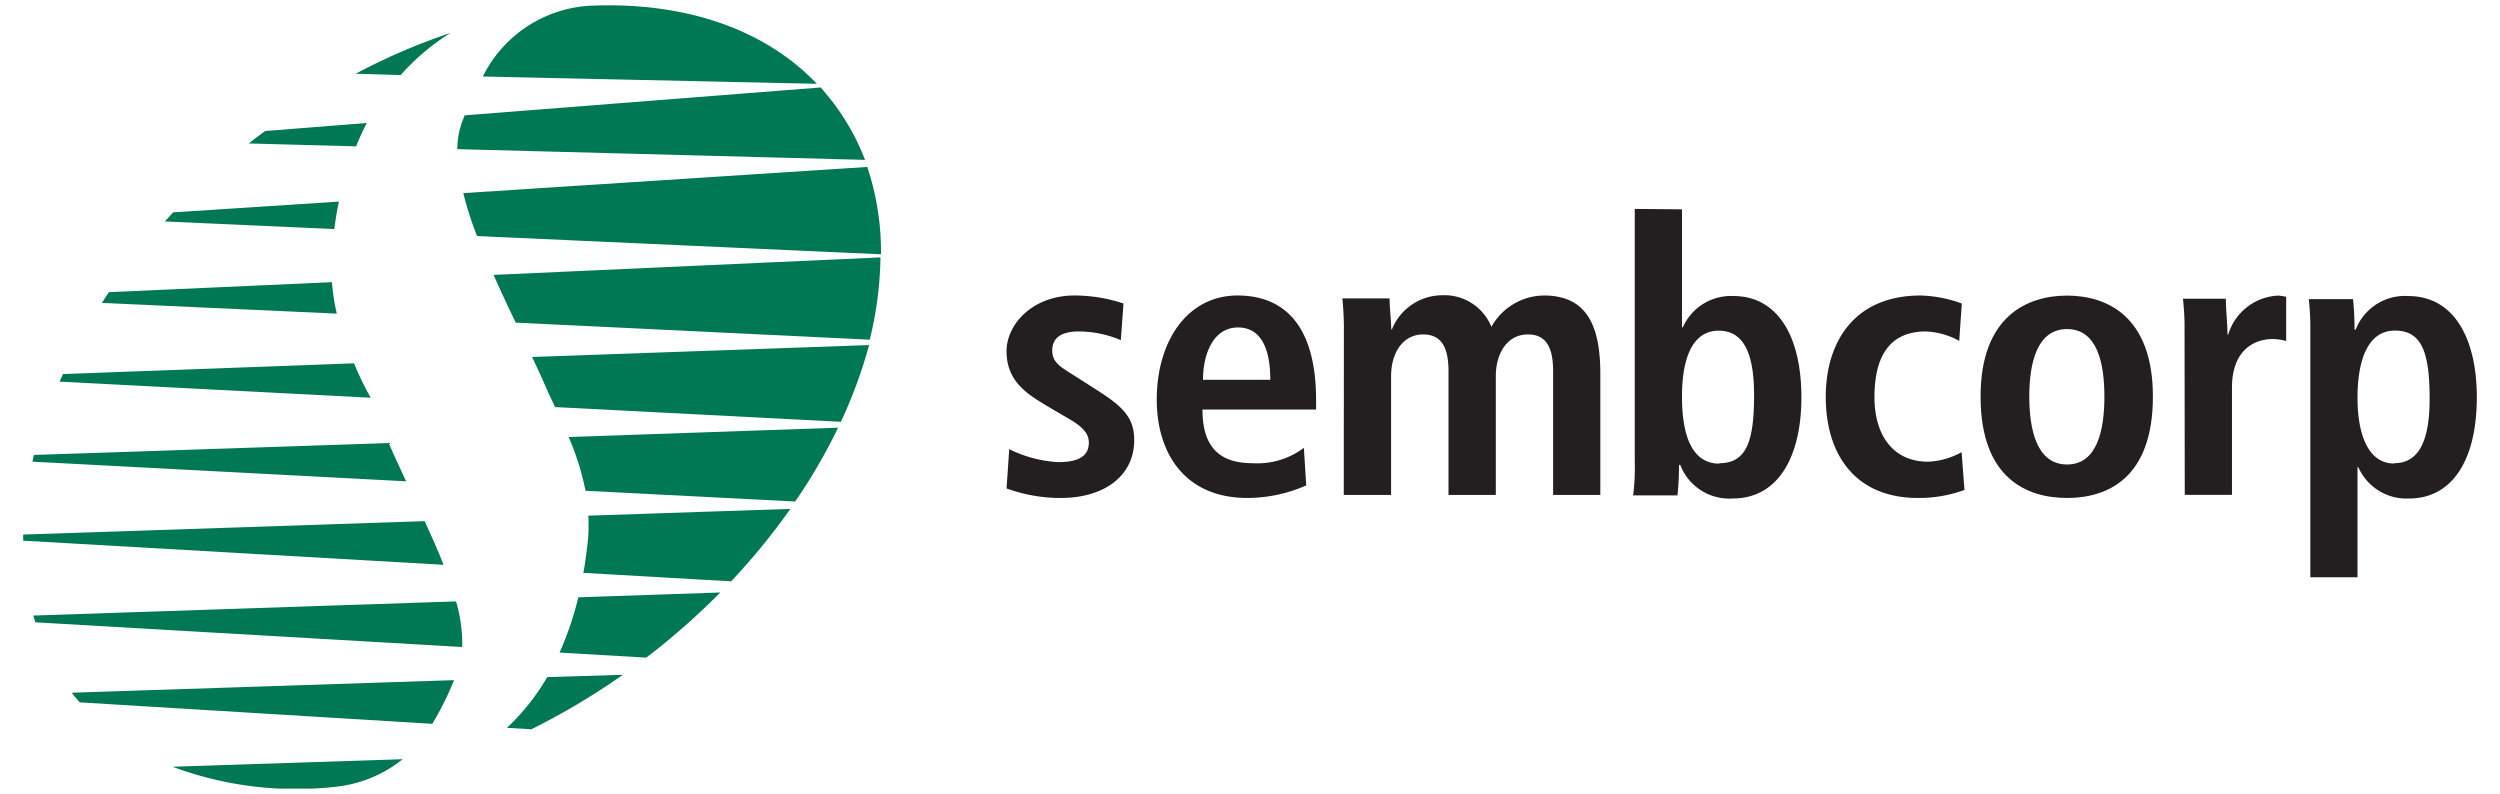 <svg id="Layer_1" data-name="Layer 1" xmlns="http://www.w3.org/2000/svg" xmlns:xlink="http://www.w3.org/1999/xlink" viewBox="0 0 233 74"><defs><style>.cls-1{fill:none;}.cls-2{clip-path:url(#clip-path);}.cls-3{fill:#231f20;}.cls-4{fill:#007853;}</style><clipPath id="clip-path"><rect class="cls-1" x="2.16" y="0.5" width="228.69" height="73"/></clipPath></defs><title>Sembcorp-Logo</title><g class="cls-2"><path class="cls-3" d="M94.06,41.86a11.63,11.63,0,0,0,4.57,1.21c1.61,0,2.85-.4,2.85-1.81,0-.71-.35-1.39-2-2.31l-1.81-1.06c-1.84-1.11-3.86-2.28-3.86-5.16,0-2.52,2.45-5.19,6.32-5.19a14.4,14.4,0,0,1,4.58.75l-.25,3.41a10.19,10.19,0,0,0-3.87-.81c-1.78,0-2.52.66-2.52,1.78s.78,1.53,2.06,2.34l2.16,1.38c2.28,1.46,3.42,2.49,3.42,4.62,0,3.38-2.85,5.4-6.83,5.4a14.63,14.63,0,0,1-5.07-.89Z"/><path class="cls-3" d="M118.39,35.4c0-3.24-1.06-4.88-3-4.88-2.31,0-3.27,2.46-3.27,4.88Zm3.35,9.84a13.68,13.68,0,0,1-5.48,1.17c-5.89,0-8.45-4.23-8.45-9.17,0-5.47,2.87-9.7,7.53-9.7,3.94,0,7.32,2.31,7.32,9.77v.86H112.07c0,3.12,1.25,5,4.65,5a7.23,7.23,0,0,0,4.8-1.43Z"/><path class="cls-3" d="M125.25,30.81a28.94,28.94,0,0,0-.14-3h4.4c0,1,.15,1.92.15,2.88h.07a5.07,5.07,0,0,1,4.61-3.17A4.73,4.73,0,0,1,139,30.46a5.67,5.67,0,0,1,4.9-2.92c4,0,5.25,2.84,5.25,7.29v11.3h-4.4V34.58c0-2.28-.71-3.41-2.34-3.41-2,0-3,1.85-3,3.87V46.13H135V34.58c0-2.28-.72-3.41-2.35-3.41-2,0-3,1.85-3,3.87V46.13h-4.41Z"/><path class="cls-3" d="M160.25,43.17c2.56,0,3.23-2.13,3.23-6.35,0-3.66-.85-6-3.3-6s-3.42,2.59-3.42,6.14.89,6.25,3.49,6.25m-3.49-23.7v11h.08a4.9,4.9,0,0,1,4.72-2.92c3.95,0,6.33,3.49,6.33,9.46,0,5.08-1.88,9.41-6.43,9.41a4.89,4.89,0,0,1-4.86-3.13h-.12a24.83,24.83,0,0,1-.14,2.84h-4.13a21.13,21.13,0,0,0,.15-3.12V19.47Z"/><path class="cls-3" d="M183.09,45.66a12.22,12.22,0,0,1-4.33.75c-6,0-8.6-4.23-8.6-9.41s2.7-9.46,8.85-9.46a12,12,0,0,1,3.83.75l-.24,3.48a7.08,7.08,0,0,0-3.09-.88c-3.35,0-4.81,2.24-4.81,6.14,0,3.41,1.64,6,5,6a6.93,6.93,0,0,0,3.12-.89Z"/><path class="cls-3" d="M192.65,43.29c2.84,0,3.48-3.27,3.48-6.33s-.64-6.29-3.48-6.29-3.52,3.24-3.52,6.29.68,6.33,3.52,6.33m0-15.74c3.73,0,8,1.94,8,9.41,0,7.67-4.3,9.45-8,9.45s-8.06-1.78-8.06-9.45c0-7.47,4.33-9.41,8.06-9.41"/><path class="cls-3" d="M203.6,30.84a24,24,0,0,0-.15-3h4c0,1.09.15,2.24.15,3.34h.07a5.11,5.11,0,0,1,4.65-3.63,5.63,5.63,0,0,1,.75.11v4.12a4.83,4.83,0,0,0-1.25-.18c-1.81,0-3.8,1.11-3.8,4.52v10h-4.4Z"/><path class="cls-3" d="M223.14,43.17c2.45,0,3.3-2.38,3.3-6,0-4.23-.68-6.36-3.23-6.36s-3.49,2.8-3.49,6.25,1,6.14,3.42,6.14M215.32,31a24.62,24.62,0,0,0-.14-3.12h4.12a24.83,24.83,0,0,1,.14,2.84h.11a4.92,4.92,0,0,1,4.87-3.13c4.54,0,6.42,4.34,6.42,9.42,0,6-2.38,9.45-6.31,9.45a4.9,4.9,0,0,1-4.73-2.91h-.08V53.8h-4.4Z"/><path class="cls-4" d="M36.22,41.29,3.16,42.4c-.05.2-.1.42-.14.63l34.83,1.83c-.55-1.17-1.09-2.36-1.63-3.57"/><path class="cls-4" d="M31.59,18.79l-15.45,1-.78.85,15.79.71c.12-.89.26-1.75.44-2.58"/><path class="cls-4" d="M30.93,26.3l-20.78.93c-.22.33-.44.66-.65,1l21.89,1a20.3,20.3,0,0,1-.46-3"/><path class="cls-4" d="M34.22,11.46l-9.5.75c-.42.3-.82.6-1.23.92l-.3.24,10,.27a23,23,0,0,1,1-2.18"/><path class="cls-4" d="M33,33.86l-27.13,1-.32.71,29,1.5C33.94,36,33.42,34.92,33,33.86"/><path class="cls-4" d="M44.46,22l37.65,1.7a25.1,25.1,0,0,0-1.28-8.14L43.18,18A31.54,31.54,0,0,0,44.46,22"/><path class="cls-4" d="M42,3.06a59.34,59.34,0,0,0-8.85,3.81L37.34,7A21.1,21.1,0,0,1,42,3.06"/><path class="cls-4" d="M39.58,48.57,2.16,49.82v.57l39.18,2.25c-.51-1.31-1.11-2.66-1.76-4.07"/><path class="cls-4" d="M77.5,9.37c-.34-.43-.69-.83-1-1.22L43.3,10.75c-.07.21-.16.42-.24.64a7.47,7.47,0,0,0-.44,2.51l38,1A21.44,21.44,0,0,0,77.5,9.37"/><path class="cls-4" d="M55.08.53A11.88,11.88,0,0,0,45,7.13l31.13.68c-5-5.25-12.55-7.63-21-7.28"/><path class="cls-4" d="M51.13,36.67h0c.21.43.41.84.6,1.27l26.64,1.37A44.44,44.44,0,0,0,81,32.16L49.59,33.27c.55,1.16,1.07,2.3,1.54,3.4"/><path class="cls-4" d="M54.55,45.74l19.56,1a51.31,51.31,0,0,0,4-6.88L53,40.73a25.11,25.11,0,0,1,1.57,5"/><path class="cls-4" d="M48.06,30.07l33,1.59a34,34,0,0,0,1-7.67L46,25.62c.66,1.48,1.36,3,2.07,4.45"/><path class="cls-4" d="M54.76,50.67c-.11.95-.23,1.85-.39,2.72l13.77.79a61.32,61.32,0,0,0,5.52-6.75l-18.83.63a15.29,15.29,0,0,1-.07,2.61"/><path class="cls-4" d="M42.31,63.39,6.73,64.56l0,.07c.22.29.47.56.71.83l32.85,2a28.05,28.05,0,0,0,2-4"/><path class="cls-4" d="M37.53,70.76l-21.45.7a32.89,32.89,0,0,0,15.08,1.88,12,12,0,0,0,6.37-2.58"/><path class="cls-4" d="M42.5,56.05,3.11,57.37c.05.21.12.42.19.63l39.78,2.3a13.77,13.77,0,0,0-.58-4.25"/><path class="cls-4" d="M47.21,67.83l2.31.14a65.61,65.61,0,0,0,8.53-5.08L51,63.11a20.85,20.85,0,0,1-3.75,4.72"/><path class="cls-4" d="M52.15,60.82l8.07.47.56-.42a66.86,66.86,0,0,0,6.35-5.65l-13.23.45a29.85,29.85,0,0,1-1.75,5.15"/></g></svg>